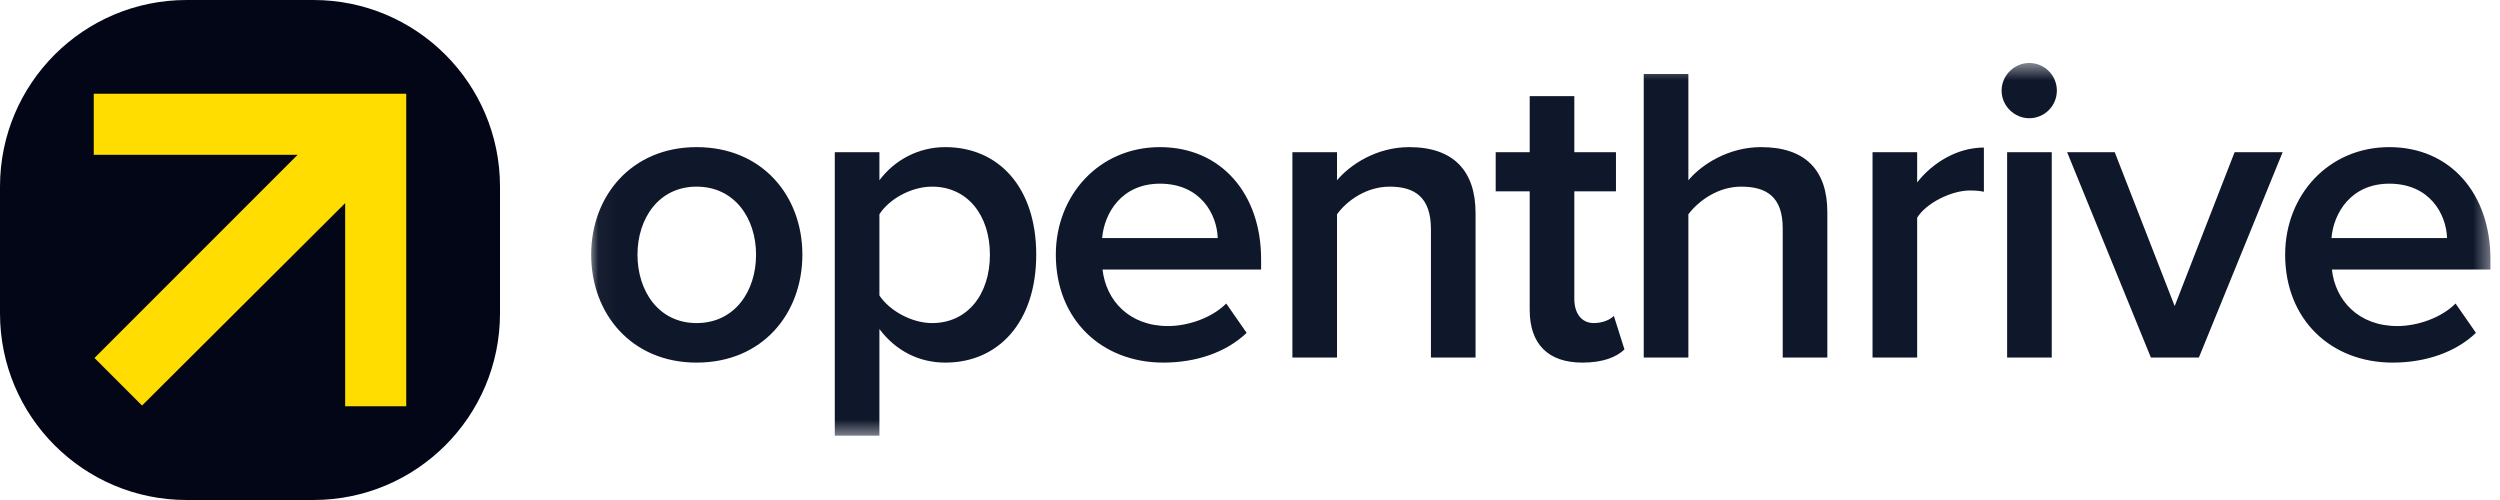 <svg width="140" height="28" viewBox="0 0 140 28" fill="none" xmlns="http://www.w3.org/2000/svg">
<g id="Logo" clip-path="url(#clip0_8327_1805)">
<path id="Vector" d="M17.55 0H10.45C4.679 0 0 4.679 0 10.45V17.55C0 23.321 4.679 28 10.45 28H17.55C23.321 28 28 23.321 28 17.55V10.45C28 4.679 23.321 0 17.55 0Z" fill="#020617"/>
<path id="Vector_2" fill-rule="evenodd" clip-rule="evenodd" d="M22.75 5.25V22.75H19.329V11.375L7.955 22.71L5.29 20.046L16.665 8.67H5.25V5.25H22.75Z" fill="#FFDD00"/>
<g id="Clip path group">
<mask id="mask0_8327_1805" style="mask-type:luminance" maskUnits="userSpaceOnUse" x="33" y="3" width="107" height="22">
<g id="clip0_1646_4479">
<path id="Vector_3" d="M139.58 3.5H33.04V24.5H139.58V3.5Z" fill="white"/>
</g>
</mask>
<g mask="url(#mask0_8327_1805)">
<g id="Group">
<path id="Vector_4" d="M39.007 20.306C42.696 20.306 44.933 17.569 44.933 14.26C44.933 10.976 42.696 8.239 39.007 8.239C35.365 8.239 33.105 10.976 33.105 14.26C33.105 17.569 35.365 20.306 39.007 20.306ZM39.007 18.092C36.889 18.092 35.699 16.307 35.699 14.26C35.699 12.237 36.889 10.452 39.007 10.452C41.149 10.452 42.339 12.237 42.339 14.26C42.339 16.307 41.149 18.092 39.007 18.092ZM49.247 24.399V18.425C50.175 19.663 51.484 20.306 52.936 20.306C55.911 20.306 58.029 18.045 58.029 14.26C58.029 10.476 55.911 8.239 52.936 8.239C51.436 8.239 50.103 8.953 49.247 10.095V8.525H46.748V24.399H49.247ZM55.435 14.26C55.435 16.498 54.173 18.092 52.198 18.092C51.032 18.092 49.794 17.378 49.247 16.545V11.999C49.794 11.143 51.032 10.452 52.198 10.452C54.173 10.452 55.435 12.047 55.435 14.26ZM59.126 14.26C59.126 17.902 61.696 20.306 65.147 20.306C66.98 20.306 68.669 19.734 69.812 18.64L68.669 16.997C67.86 17.807 66.527 18.259 65.409 18.259C63.243 18.259 61.934 16.831 61.743 15.093H70.621V14.498C70.621 10.881 68.407 8.239 64.956 8.239C61.553 8.239 59.126 10.928 59.126 14.26ZM64.956 10.286C67.217 10.286 68.146 11.976 68.193 13.332H61.72C61.839 11.928 62.814 10.286 64.956 10.286ZM80.132 20.02H82.631V11.928C82.631 9.572 81.394 8.239 78.918 8.239C77.11 8.239 75.634 9.191 74.873 10.095V8.525H72.374V20.02H74.873V11.999C75.444 11.214 76.538 10.452 77.824 10.452C79.228 10.452 80.132 11.047 80.132 12.832V20.02ZM88.614 20.306C89.78 20.306 90.518 19.996 90.97 19.568L90.375 17.688C90.185 17.902 89.733 18.092 89.257 18.092C88.543 18.092 88.162 17.521 88.162 16.736V10.714H90.494V8.525H88.162V5.383H85.663V8.525H83.759V10.714H85.663V17.354C85.663 19.258 86.686 20.306 88.614 20.306ZM99.832 20.02H102.331V11.88C102.331 9.524 101.094 8.239 98.618 8.239C96.809 8.239 95.31 9.191 94.549 10.095V4.145H92.049V20.02H94.549V11.999C95.144 11.214 96.238 10.452 97.5 10.452C98.904 10.452 99.832 11 99.832 12.785V20.02ZM104.862 20.02H107.361V12.19C107.861 11.381 109.265 10.667 110.313 10.667C110.622 10.667 110.884 10.69 111.098 10.738V8.263C109.599 8.263 108.218 9.12 107.361 10.214V8.525H104.862V20.02ZM113.637 6.621C114.494 6.621 115.184 5.93 115.184 5.074C115.184 4.217 114.494 3.527 113.637 3.527C112.804 3.527 112.09 4.217 112.09 5.074C112.09 5.93 112.804 6.621 113.637 6.621ZM112.399 20.02H114.898V8.525H112.399V20.02ZM120.449 20.02H123.138L127.827 8.525H125.137L121.782 17.14L118.426 8.525H115.76L120.449 20.02ZM127.968 14.26C127.968 17.902 130.538 20.306 133.989 20.306C135.822 20.306 137.512 19.734 138.654 18.64L137.512 16.997C136.703 17.807 135.37 18.259 134.251 18.259C132.085 18.259 130.776 16.831 130.586 15.093H139.463V14.498C139.463 10.881 137.25 8.239 133.799 8.239C130.396 8.239 127.968 10.928 127.968 14.26ZM133.799 10.286C136.06 10.286 136.988 11.976 137.036 13.332H130.562C130.681 11.928 131.657 10.286 133.799 10.286Z" fill="#0F172A"/>
</g>
</g>
</g>
</g>
<defs>
<clipPath id="clip0_8327_1805">
<rect width="139.58" height="28" fill="white"/>
</clipPath>
</defs>
</svg>
